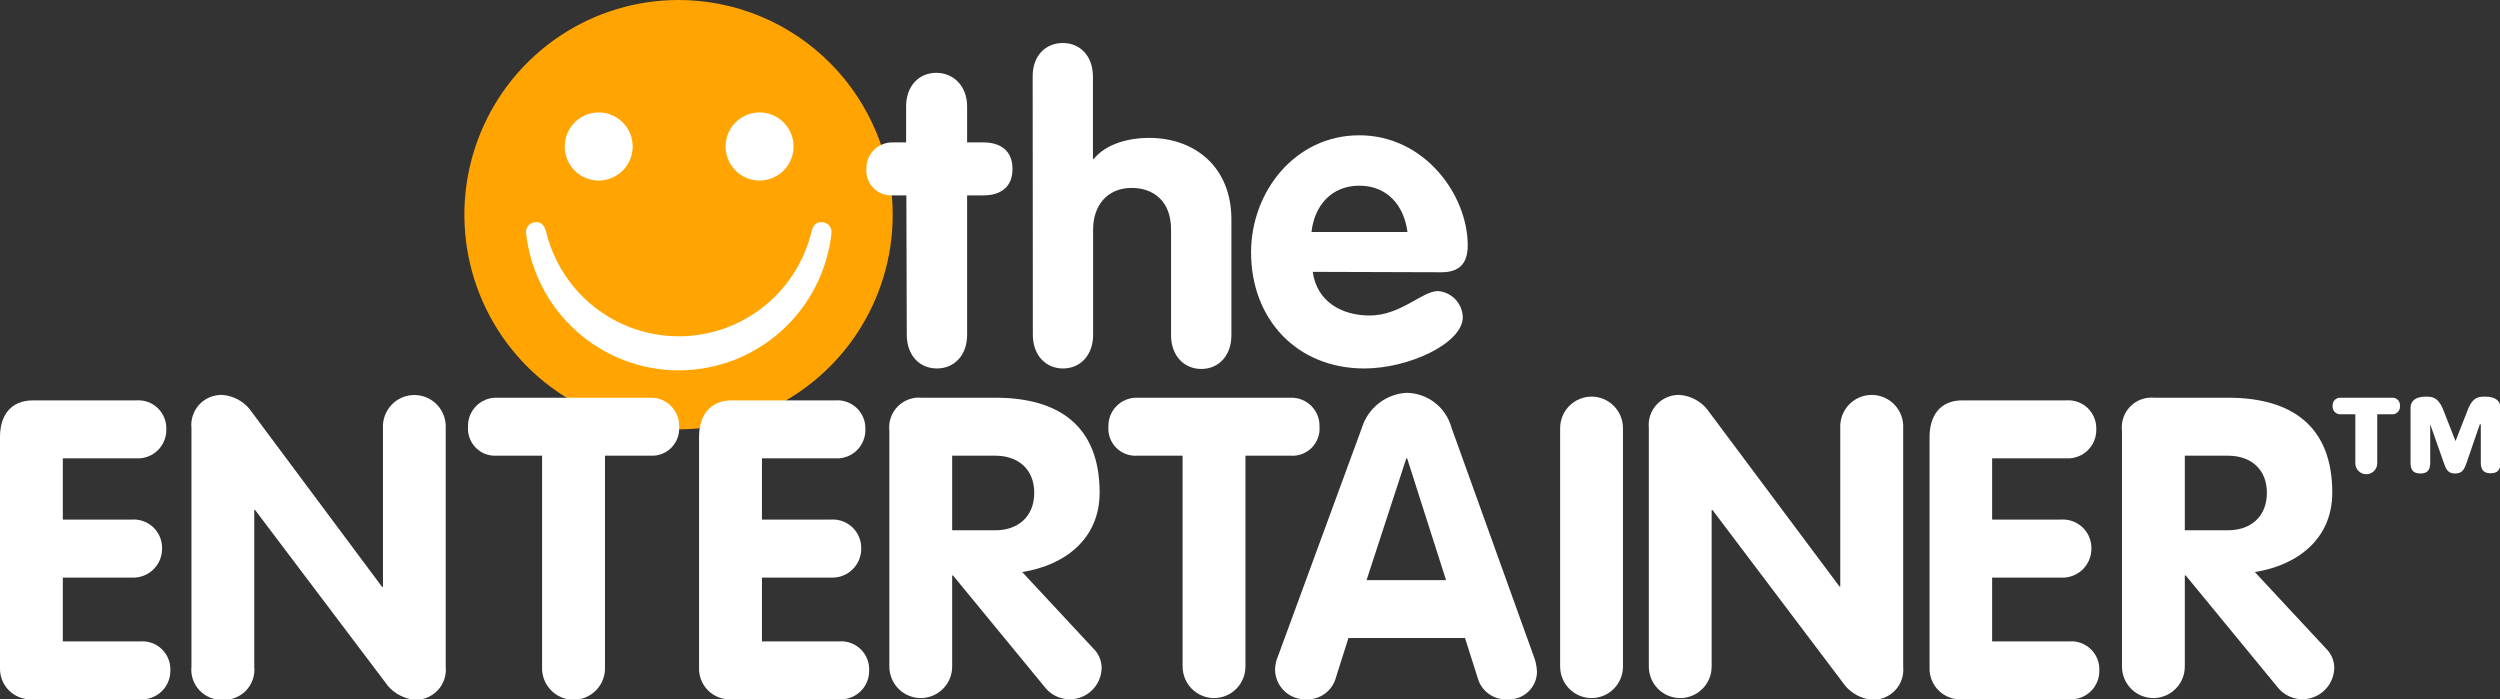 <?xml version="1.0" encoding="UTF-8" standalone="no"?>
<svg width="143" height="40" viewBox="0 0 143 40" fill="none" xmlns="http://www.w3.org/2000/svg">
<rect x="0" y="0" width="143" height="40" fill="#333333" stroke="none"/>
<path d="M51.064 12.28C51.064 14.709 50.345 17.084 48.998 19.103C47.652 21.123 45.738 22.697 43.498 23.626C41.259 24.555 38.795 24.797 36.418 24.322C34.041 23.847 31.858 22.676 30.146 20.958C28.433 19.239 27.267 17.049 26.796 14.666C26.325 12.284 26.57 9.814 27.499 7.571C28.428 5.327 30.001 3.41 32.017 2.063C34.034 0.715 36.404 -0.003 38.828 8.23497e-06C42.074 0.005 45.185 1.301 47.48 3.603C49.774 5.905 51.063 9.026 51.064 12.28Z" fill="#FFA400"/>
<path d="M36.189 8.379C36.189 8.764 36.075 9.141 35.862 9.461C35.648 9.782 35.345 10.031 34.99 10.179C34.635 10.326 34.244 10.365 33.867 10.29C33.49 10.214 33.144 10.029 32.872 9.756C32.6 9.484 32.415 9.137 32.34 8.759C32.265 8.381 32.304 7.99 32.451 7.634C32.598 7.278 32.847 6.974 33.166 6.76C33.486 6.546 33.862 6.431 34.246 6.431C34.761 6.431 35.256 6.636 35.62 7.002C35.985 7.367 36.189 7.863 36.189 8.379Z" fill="white"/>
<path d="M45.391 8.379C45.391 8.765 45.276 9.141 45.063 9.462C44.849 9.782 44.545 10.032 44.19 10.179C43.834 10.326 43.443 10.365 43.066 10.289C42.689 10.214 42.343 10.028 42.071 9.755C41.8 9.482 41.615 9.134 41.541 8.756C41.466 8.378 41.505 7.986 41.653 7.63C41.801 7.275 42.051 6.971 42.371 6.757C42.691 6.544 43.067 6.43 43.452 6.431C43.707 6.431 43.959 6.482 44.195 6.58C44.43 6.678 44.644 6.821 44.824 7.002C45.005 7.183 45.147 7.398 45.244 7.634C45.341 7.87 45.391 8.124 45.391 8.379Z" fill="white"/>
<path d="M38.827 21.185C40.988 21.183 43.073 20.384 44.684 18.94C46.295 17.496 47.319 15.508 47.56 13.355C47.573 13.274 47.567 13.191 47.544 13.112C47.521 13.033 47.481 12.96 47.428 12.898C47.373 12.837 47.306 12.787 47.231 12.754C47.156 12.721 47.075 12.704 46.993 12.706C46.52 12.706 46.449 13.152 46.392 13.355C45.961 15.038 44.984 16.529 43.614 17.593C42.245 18.658 40.56 19.236 38.827 19.236C37.094 19.236 35.41 18.658 34.041 17.593C32.671 16.529 31.694 15.038 31.262 13.355C31.201 13.152 31.139 12.706 30.662 12.706C30.58 12.704 30.498 12.721 30.423 12.754C30.348 12.787 30.281 12.837 30.227 12.898C30.173 12.96 30.133 13.033 30.11 13.112C30.087 13.191 30.082 13.274 30.094 13.355C30.335 15.508 31.359 17.497 32.97 18.941C34.581 20.386 36.666 21.184 38.827 21.185Z" fill="white"/>
<path d="M51.844 11.175H51.064C50.863 11.189 50.661 11.159 50.472 11.087C50.283 11.016 50.111 10.905 49.968 10.762C49.825 10.619 49.715 10.447 49.644 10.257C49.572 10.068 49.543 9.865 49.556 9.664C49.551 9.463 49.586 9.264 49.66 9.078C49.734 8.892 49.845 8.723 49.986 8.581C50.127 8.439 50.295 8.328 50.48 8.253C50.666 8.179 50.864 8.142 51.064 8.147H51.83V6.085C51.83 4.934 52.549 4.166 53.551 4.166C54.553 4.166 55.319 4.934 55.319 6.085V8.147H56.265C57.154 8.147 57.915 8.559 57.915 9.664C57.915 10.768 57.154 11.175 56.265 11.175H55.319V19.152C55.319 20.303 54.601 21.076 53.589 21.076C52.577 21.076 51.868 20.303 51.868 19.152L51.844 11.175Z" fill="white"/>
<path d="M59.069 4.355C59.069 3.204 59.788 2.46 60.795 2.46C61.802 2.46 62.516 3.227 62.516 4.379V9.085H62.568C63.287 8.199 64.63 7.886 65.708 7.886C68.417 7.886 70.436 9.616 70.436 12.545V19.18C70.436 20.332 69.717 21.104 68.715 21.104C67.713 21.104 66.984 20.332 66.984 19.18V13.118C66.984 11.512 65.982 10.749 64.734 10.749C63.315 10.749 62.526 11.782 62.526 13.118V19.152C62.526 20.303 61.807 21.076 60.805 21.076C59.802 21.076 59.079 20.303 59.079 19.152L59.069 4.355Z" fill="white"/>
<path d="M75.089 15.55C75.325 17.256 76.744 18.047 78.347 18.047C80.124 18.047 81.344 16.649 82.252 16.649C82.631 16.678 82.985 16.847 83.247 17.123C83.509 17.398 83.66 17.762 83.671 18.142C83.671 19.63 80.602 21.076 78.039 21.076C74.157 21.076 71.561 18.232 71.561 14.441C71.561 10.934 74.105 7.739 77.751 7.739C81.486 7.739 83.954 11.152 83.954 14.033C83.954 15.066 83.481 15.573 82.446 15.573L75.089 15.55ZM80.507 13.27C80.313 11.754 79.354 10.621 77.751 10.621C76.148 10.621 75.179 11.777 75.018 13.27H80.507Z" fill="white"/>
<path d="M-0 24.991C-0 23.787 0.595 22.901 1.891 22.901H7.811C8.034 22.886 8.258 22.918 8.468 22.996C8.678 23.073 8.869 23.194 9.03 23.35C9.19 23.507 9.316 23.695 9.399 23.903C9.483 24.112 9.521 24.335 9.513 24.559C9.518 24.782 9.477 25.004 9.392 25.211C9.308 25.417 9.182 25.604 9.022 25.76C8.862 25.916 8.672 26.037 8.464 26.115C8.256 26.194 8.033 26.229 7.811 26.218H3.593V29.72H7.522C7.749 29.702 7.976 29.732 8.19 29.808C8.404 29.884 8.6 30.004 8.765 30.16C8.93 30.316 9.06 30.506 9.147 30.716C9.235 30.926 9.277 31.152 9.272 31.379C9.273 31.605 9.228 31.829 9.139 32.038C9.05 32.245 8.92 32.433 8.756 32.589C8.592 32.744 8.398 32.864 8.185 32.941C7.973 33.019 7.748 33.052 7.522 33.038H3.593V36.687H8.038C8.261 36.672 8.486 36.704 8.696 36.781C8.907 36.858 9.099 36.979 9.26 37.135C9.421 37.292 9.547 37.48 9.631 37.689C9.714 37.898 9.753 38.121 9.745 38.346C9.748 38.569 9.706 38.79 9.621 38.996C9.535 39.203 9.409 39.389 9.249 39.544C9.089 39.699 8.899 39.819 8.69 39.898C8.482 39.976 8.26 40.011 8.038 40H1.844C1.602 40.014 1.361 39.977 1.134 39.893C0.908 39.808 0.701 39.677 0.528 39.508C0.354 39.339 0.218 39.136 0.127 38.912C0.036 38.687 -0.007 38.446 -0 38.204V24.991Z" fill="white"/>
<path d="M10.951 24.488C10.925 24.241 10.953 23.991 11.033 23.756C11.113 23.521 11.243 23.306 11.413 23.126C11.584 22.945 11.792 22.805 12.022 22.712C12.252 22.62 12.5 22.579 12.747 22.592C13.335 22.645 13.879 22.928 14.26 23.379L21.854 33.569H21.906V24.488C21.893 24.244 21.93 24 22.015 23.771C22.1 23.542 22.23 23.332 22.398 23.155C22.565 22.978 22.767 22.837 22.991 22.741C23.215 22.645 23.456 22.595 23.7 22.595C23.944 22.595 24.185 22.645 24.409 22.741C24.633 22.837 24.835 22.978 25.003 23.155C25.171 23.332 25.301 23.542 25.385 23.771C25.47 24 25.507 24.244 25.495 24.488V38.128C25.52 38.375 25.492 38.625 25.412 38.86C25.332 39.095 25.203 39.31 25.032 39.491C24.861 39.671 24.653 39.812 24.423 39.904C24.193 39.996 23.945 40.037 23.698 40.024C23.113 39.963 22.573 39.679 22.189 39.232L14.591 29.171H14.544V38.128C14.57 38.375 14.541 38.625 14.462 38.86C14.382 39.095 14.252 39.31 14.081 39.491C13.911 39.671 13.703 39.812 13.473 39.904C13.242 39.996 12.995 40.037 12.747 40.024C12.5 40.037 12.252 39.996 12.022 39.904C11.792 39.812 11.584 39.671 11.413 39.491C11.243 39.31 11.113 39.095 11.033 38.86C10.953 38.625 10.925 38.375 10.951 38.128V24.488Z" fill="white"/>
<path d="M31.007 26.066H28.397C28.178 26.078 27.959 26.043 27.754 25.964C27.549 25.884 27.364 25.762 27.21 25.605C27.056 25.448 26.937 25.26 26.862 25.054C26.786 24.847 26.755 24.627 26.771 24.408C26.764 24.19 26.802 23.974 26.881 23.772C26.96 23.57 27.079 23.386 27.231 23.23C27.383 23.076 27.564 22.953 27.765 22.87C27.965 22.788 28.18 22.746 28.397 22.749H37.215C37.432 22.745 37.648 22.785 37.85 22.867C38.051 22.95 38.233 23.072 38.386 23.227C38.538 23.383 38.658 23.567 38.737 23.77C38.816 23.973 38.853 24.19 38.846 24.408C38.861 24.627 38.83 24.848 38.754 25.054C38.677 25.261 38.558 25.448 38.404 25.605C38.249 25.762 38.064 25.884 37.859 25.964C37.654 26.043 37.435 26.078 37.215 26.066H34.605V38.128C34.618 38.373 34.581 38.617 34.496 38.847C34.411 39.077 34.281 39.287 34.112 39.464C33.944 39.642 33.741 39.783 33.517 39.88C33.292 39.976 33.05 40.026 32.806 40.026C32.562 40.026 32.32 39.976 32.096 39.88C31.871 39.783 31.668 39.642 31.5 39.464C31.332 39.287 31.201 39.077 31.117 38.847C31.032 38.617 30.995 38.373 31.007 38.128V26.066Z" fill="white"/>
<path d="M39.986 24.991C39.986 23.787 40.586 22.901 41.877 22.901H47.802C48.025 22.886 48.248 22.919 48.458 22.997C48.667 23.075 48.858 23.196 49.018 23.352C49.178 23.509 49.303 23.697 49.386 23.905C49.469 24.113 49.508 24.335 49.499 24.559C49.505 24.782 49.464 25.004 49.38 25.21C49.296 25.417 49.171 25.604 49.011 25.76C48.852 25.916 48.662 26.037 48.454 26.115C48.246 26.194 48.024 26.229 47.802 26.218H43.584V29.72H47.508C47.735 29.703 47.963 29.732 48.177 29.808C48.391 29.884 48.587 30.003 48.753 30.16C48.918 30.316 49.049 30.505 49.136 30.715C49.224 30.925 49.267 31.151 49.263 31.379C49.264 31.606 49.218 31.83 49.129 32.039C49.04 32.247 48.909 32.435 48.745 32.59C48.58 32.746 48.386 32.866 48.173 32.943C47.96 33.02 47.734 33.052 47.508 33.038H43.584V36.687H48.014C48.238 36.672 48.462 36.705 48.672 36.782C48.882 36.86 49.073 36.981 49.234 37.137C49.394 37.294 49.52 37.482 49.603 37.69C49.686 37.898 49.725 38.122 49.717 38.346C49.721 38.569 49.679 38.79 49.594 38.996C49.51 39.202 49.384 39.389 49.224 39.544C49.064 39.699 48.875 39.819 48.666 39.898C48.458 39.976 48.236 40.011 48.014 40H41.835C41.593 40.014 41.351 39.977 41.124 39.893C40.898 39.808 40.691 39.677 40.517 39.508C40.343 39.34 40.206 39.136 40.115 38.912C40.024 38.687 39.98 38.446 39.986 38.204V24.991Z" fill="white"/>
<path d="M50.871 24.645C50.842 24.392 50.869 24.137 50.951 23.896C51.033 23.656 51.167 23.437 51.344 23.255C51.522 23.073 51.737 22.934 51.975 22.846C52.213 22.759 52.467 22.725 52.719 22.749H56.932C60.625 22.749 62.899 24.408 62.899 28.18C62.899 30.825 60.909 32.337 58.469 32.72L62.54 37.095C62.828 37.372 62.998 37.751 63.013 38.152C63.017 38.525 62.908 38.891 62.699 39.2C62.489 39.508 62.19 39.745 61.843 39.879C61.495 40.012 61.114 40.035 60.753 39.945C60.391 39.855 60.066 39.656 59.821 39.374L54.511 32.915H54.464V38.128C54.464 38.364 54.418 38.599 54.327 38.817C54.237 39.036 54.105 39.234 53.938 39.401C53.771 39.569 53.573 39.701 53.355 39.792C53.137 39.882 52.903 39.929 52.667 39.929C52.431 39.929 52.198 39.882 51.98 39.792C51.762 39.701 51.564 39.569 51.397 39.401C51.23 39.234 51.098 39.036 51.008 38.817C50.917 38.599 50.871 38.364 50.871 38.128V24.645ZM54.464 30.332H56.932C58.247 30.332 59.159 29.535 59.159 28.19C59.159 26.844 58.247 26.066 56.932 26.066H54.464V30.332Z" fill="white"/>
<path d="M67.646 26.066H65.027C64.808 26.078 64.589 26.044 64.384 25.964C64.179 25.884 63.994 25.762 63.84 25.605C63.686 25.448 63.567 25.26 63.492 25.054C63.416 24.847 63.385 24.627 63.401 24.408C63.394 24.19 63.432 23.974 63.511 23.772C63.59 23.57 63.709 23.386 63.861 23.231C64.013 23.076 64.194 22.953 64.395 22.87C64.595 22.788 64.81 22.746 65.027 22.749H73.85C74.067 22.745 74.282 22.786 74.483 22.869C74.683 22.951 74.865 23.074 75.017 23.229C75.169 23.384 75.289 23.569 75.368 23.771C75.446 23.974 75.483 24.19 75.476 24.408C75.492 24.627 75.461 24.847 75.385 25.054C75.309 25.26 75.191 25.448 75.037 25.605C74.883 25.762 74.698 25.884 74.493 25.964C74.288 26.044 74.069 26.078 73.85 26.066H71.24V38.128C71.24 38.364 71.193 38.599 71.103 38.817C71.013 39.036 70.88 39.234 70.714 39.401C70.547 39.569 70.349 39.701 70.131 39.792C69.913 39.882 69.679 39.929 69.443 39.929C69.207 39.929 68.974 39.882 68.756 39.792C68.538 39.701 68.34 39.569 68.173 39.401C68.006 39.234 67.874 39.036 67.783 38.817C67.693 38.599 67.646 38.364 67.646 38.128V26.066Z" fill="white"/>
<path d="M77.902 24.464C78.074 23.909 78.412 23.42 78.871 23.063C79.329 22.706 79.885 22.499 80.465 22.469C81.05 22.479 81.616 22.679 82.078 23.039C82.54 23.398 82.873 23.899 83.027 24.464L87.727 37.531C87.837 37.814 87.901 38.113 87.916 38.417C87.915 38.631 87.871 38.843 87.787 39.039C87.702 39.236 87.579 39.413 87.424 39.561C87.27 39.709 87.087 39.824 86.888 39.899C86.688 39.975 86.475 40.009 86.261 40C85.871 40.029 85.483 39.921 85.164 39.693C84.845 39.465 84.616 39.133 84.517 38.754L83.798 36.493H77.131L76.422 38.73C76.327 39.108 76.104 39.442 75.791 39.673C75.478 39.905 75.094 40.02 74.706 40C74.479 40.008 74.253 39.97 74.041 39.89C73.829 39.809 73.635 39.688 73.47 39.532C73.305 39.376 73.173 39.188 73.081 38.981C72.989 38.773 72.938 38.549 72.933 38.322C72.934 38.05 72.992 37.78 73.103 37.531L77.902 24.464ZM78.167 33.185H82.715L80.488 26.218H80.441L78.167 33.185Z" fill="white"/>
<path d="M89.24 24.488C89.24 24.011 89.43 23.552 89.766 23.215C90.103 22.877 90.56 22.687 91.037 22.687C91.513 22.687 91.971 22.877 92.307 23.215C92.644 23.552 92.834 24.011 92.834 24.488V38.128C92.834 38.606 92.644 39.064 92.307 39.401C91.971 39.739 91.513 39.929 91.037 39.929C90.56 39.929 90.103 39.739 89.766 39.401C89.43 39.064 89.24 38.606 89.24 38.128V24.488Z" fill="white"/>
<path d="M94.313 24.488C94.287 24.241 94.315 23.991 94.395 23.756C94.475 23.521 94.605 23.306 94.776 23.125C94.946 22.945 95.154 22.804 95.384 22.712C95.615 22.62 95.862 22.579 96.11 22.592C96.697 22.646 97.24 22.929 97.623 23.379L105.216 33.545H105.263V24.488C105.251 24.244 105.288 23.999 105.373 23.769C105.458 23.54 105.588 23.329 105.756 23.152C105.925 22.974 106.127 22.833 106.352 22.736C106.576 22.64 106.818 22.59 107.063 22.59C107.307 22.59 107.549 22.64 107.773 22.736C107.998 22.833 108.2 22.974 108.369 23.152C108.537 23.329 108.667 23.54 108.752 23.769C108.837 23.999 108.874 24.244 108.862 24.488V38.128C108.887 38.376 108.859 38.626 108.779 38.861C108.699 39.097 108.569 39.312 108.397 39.492C108.226 39.673 108.018 39.813 107.787 39.905C107.556 39.997 107.308 40.037 107.06 40.024C106.475 39.964 105.935 39.68 105.552 39.232L97.954 29.171H97.906V38.128C97.906 38.606 97.717 39.064 97.38 39.401C97.043 39.739 96.586 39.929 96.11 39.929C95.633 39.929 95.176 39.739 94.839 39.401C94.502 39.064 94.313 38.606 94.313 38.128V24.488Z" fill="white"/>
<path d="M110.371 24.991C110.371 23.787 110.971 22.901 112.238 22.901H118.205C118.429 22.886 118.653 22.918 118.863 22.996C119.073 23.073 119.264 23.194 119.425 23.35C119.585 23.507 119.711 23.695 119.794 23.903C119.877 24.112 119.916 24.335 119.908 24.559C119.912 24.782 119.871 25.004 119.787 25.211C119.702 25.417 119.576 25.604 119.417 25.76C119.257 25.916 119.067 26.037 118.859 26.115C118.65 26.194 118.428 26.229 118.205 26.218H113.95V29.72H117.874C118.101 29.703 118.328 29.734 118.542 29.809C118.756 29.886 118.952 30.005 119.117 30.162C119.282 30.318 119.413 30.506 119.501 30.716C119.589 30.926 119.632 31.152 119.629 31.379C119.63 31.606 119.584 31.83 119.495 32.039C119.406 32.247 119.275 32.435 119.111 32.59C118.946 32.746 118.752 32.866 118.539 32.943C118.326 33.02 118.1 33.052 117.874 33.038H113.95V36.687H118.38C118.604 36.672 118.828 36.705 119.038 36.782C119.248 36.86 119.439 36.981 119.599 37.137C119.76 37.294 119.886 37.482 119.969 37.69C120.052 37.898 120.091 38.122 120.082 38.346C120.087 38.569 120.045 38.79 119.96 38.996C119.876 39.202 119.749 39.389 119.59 39.544C119.43 39.699 119.24 39.819 119.032 39.898C118.824 39.976 118.602 40.011 118.38 40H112.219C111.978 40.014 111.736 39.977 111.509 39.893C111.282 39.808 111.076 39.677 110.902 39.508C110.728 39.34 110.591 39.136 110.5 38.912C110.408 38.687 110.364 38.446 110.371 38.204V24.991Z" fill="white"/>
<path d="M121.377 24.645C121.347 24.392 121.374 24.137 121.455 23.896C121.536 23.656 121.67 23.437 121.847 23.255C122.024 23.073 122.239 22.933 122.477 22.846C122.715 22.758 122.969 22.725 123.221 22.749H127.439C131.127 22.749 133.406 24.408 133.406 28.18C133.406 30.825 131.42 32.337 128.975 32.72L133.046 37.095C133.335 37.372 133.504 37.751 133.519 38.152C133.523 38.524 133.413 38.888 133.204 39.196C132.995 39.504 132.697 39.74 132.35 39.873C132.003 40.006 131.624 40.03 131.263 39.941C130.903 39.851 130.578 39.654 130.332 39.374L125.023 32.915H124.971V38.128C124.971 38.606 124.781 39.064 124.444 39.401C124.107 39.739 123.65 39.929 123.174 39.929C122.697 39.929 122.24 39.739 121.903 39.401C121.567 39.064 121.377 38.606 121.377 38.128V24.645ZM124.971 30.332H127.439C128.758 30.332 129.666 29.536 129.666 28.19C129.666 26.844 128.758 26.066 127.439 26.066H124.971V30.332Z" fill="white"/>
<path d="M134.725 23.697H133.897C133.834 23.702 133.77 23.693 133.711 23.671C133.651 23.649 133.597 23.614 133.552 23.569C133.507 23.524 133.472 23.47 133.45 23.41C133.428 23.35 133.42 23.286 133.425 23.223C133.419 23.159 133.427 23.095 133.449 23.035C133.47 22.975 133.505 22.92 133.55 22.875C133.595 22.829 133.65 22.795 133.71 22.773C133.77 22.751 133.834 22.743 133.897 22.749H136.805C136.869 22.742 136.933 22.75 136.994 22.771C137.054 22.793 137.109 22.827 137.154 22.873C137.2 22.918 137.234 22.973 137.256 23.034C137.277 23.094 137.285 23.159 137.278 23.223C137.284 23.286 137.276 23.351 137.254 23.411C137.232 23.471 137.198 23.526 137.153 23.571C137.107 23.616 137.053 23.651 136.993 23.672C136.933 23.694 136.869 23.703 136.805 23.697H135.978V26.441C135.985 26.528 135.975 26.616 135.947 26.698C135.919 26.781 135.874 26.857 135.815 26.921C135.756 26.986 135.684 27.037 135.605 27.072C135.525 27.108 135.439 27.126 135.351 27.126C135.264 27.126 135.178 27.108 135.098 27.072C135.018 27.037 134.947 26.986 134.888 26.921C134.829 26.857 134.784 26.781 134.756 26.698C134.728 26.616 134.717 26.528 134.725 26.441V23.697ZM137.883 23.337C137.883 22.981 138.101 22.687 138.768 22.687C139.155 22.687 139.439 22.749 139.713 23.337L140.456 25.232L141.198 23.337C141.458 22.749 141.742 22.687 142.143 22.687C142.81 22.687 143.028 22.981 143.028 23.337V26.441C143.028 26.82 142.914 27.071 142.465 27.071C142.016 27.071 141.902 26.82 141.902 26.441V24.27H141.846L141.094 26.455C140.966 26.81 140.867 27.085 140.437 27.085C140.006 27.085 139.902 26.82 139.779 26.455L139.009 24.27V26.455C139.009 26.834 138.895 27.085 138.446 27.085C137.997 27.085 137.883 26.834 137.883 26.455V23.337Z" fill="white"/>
</svg>
